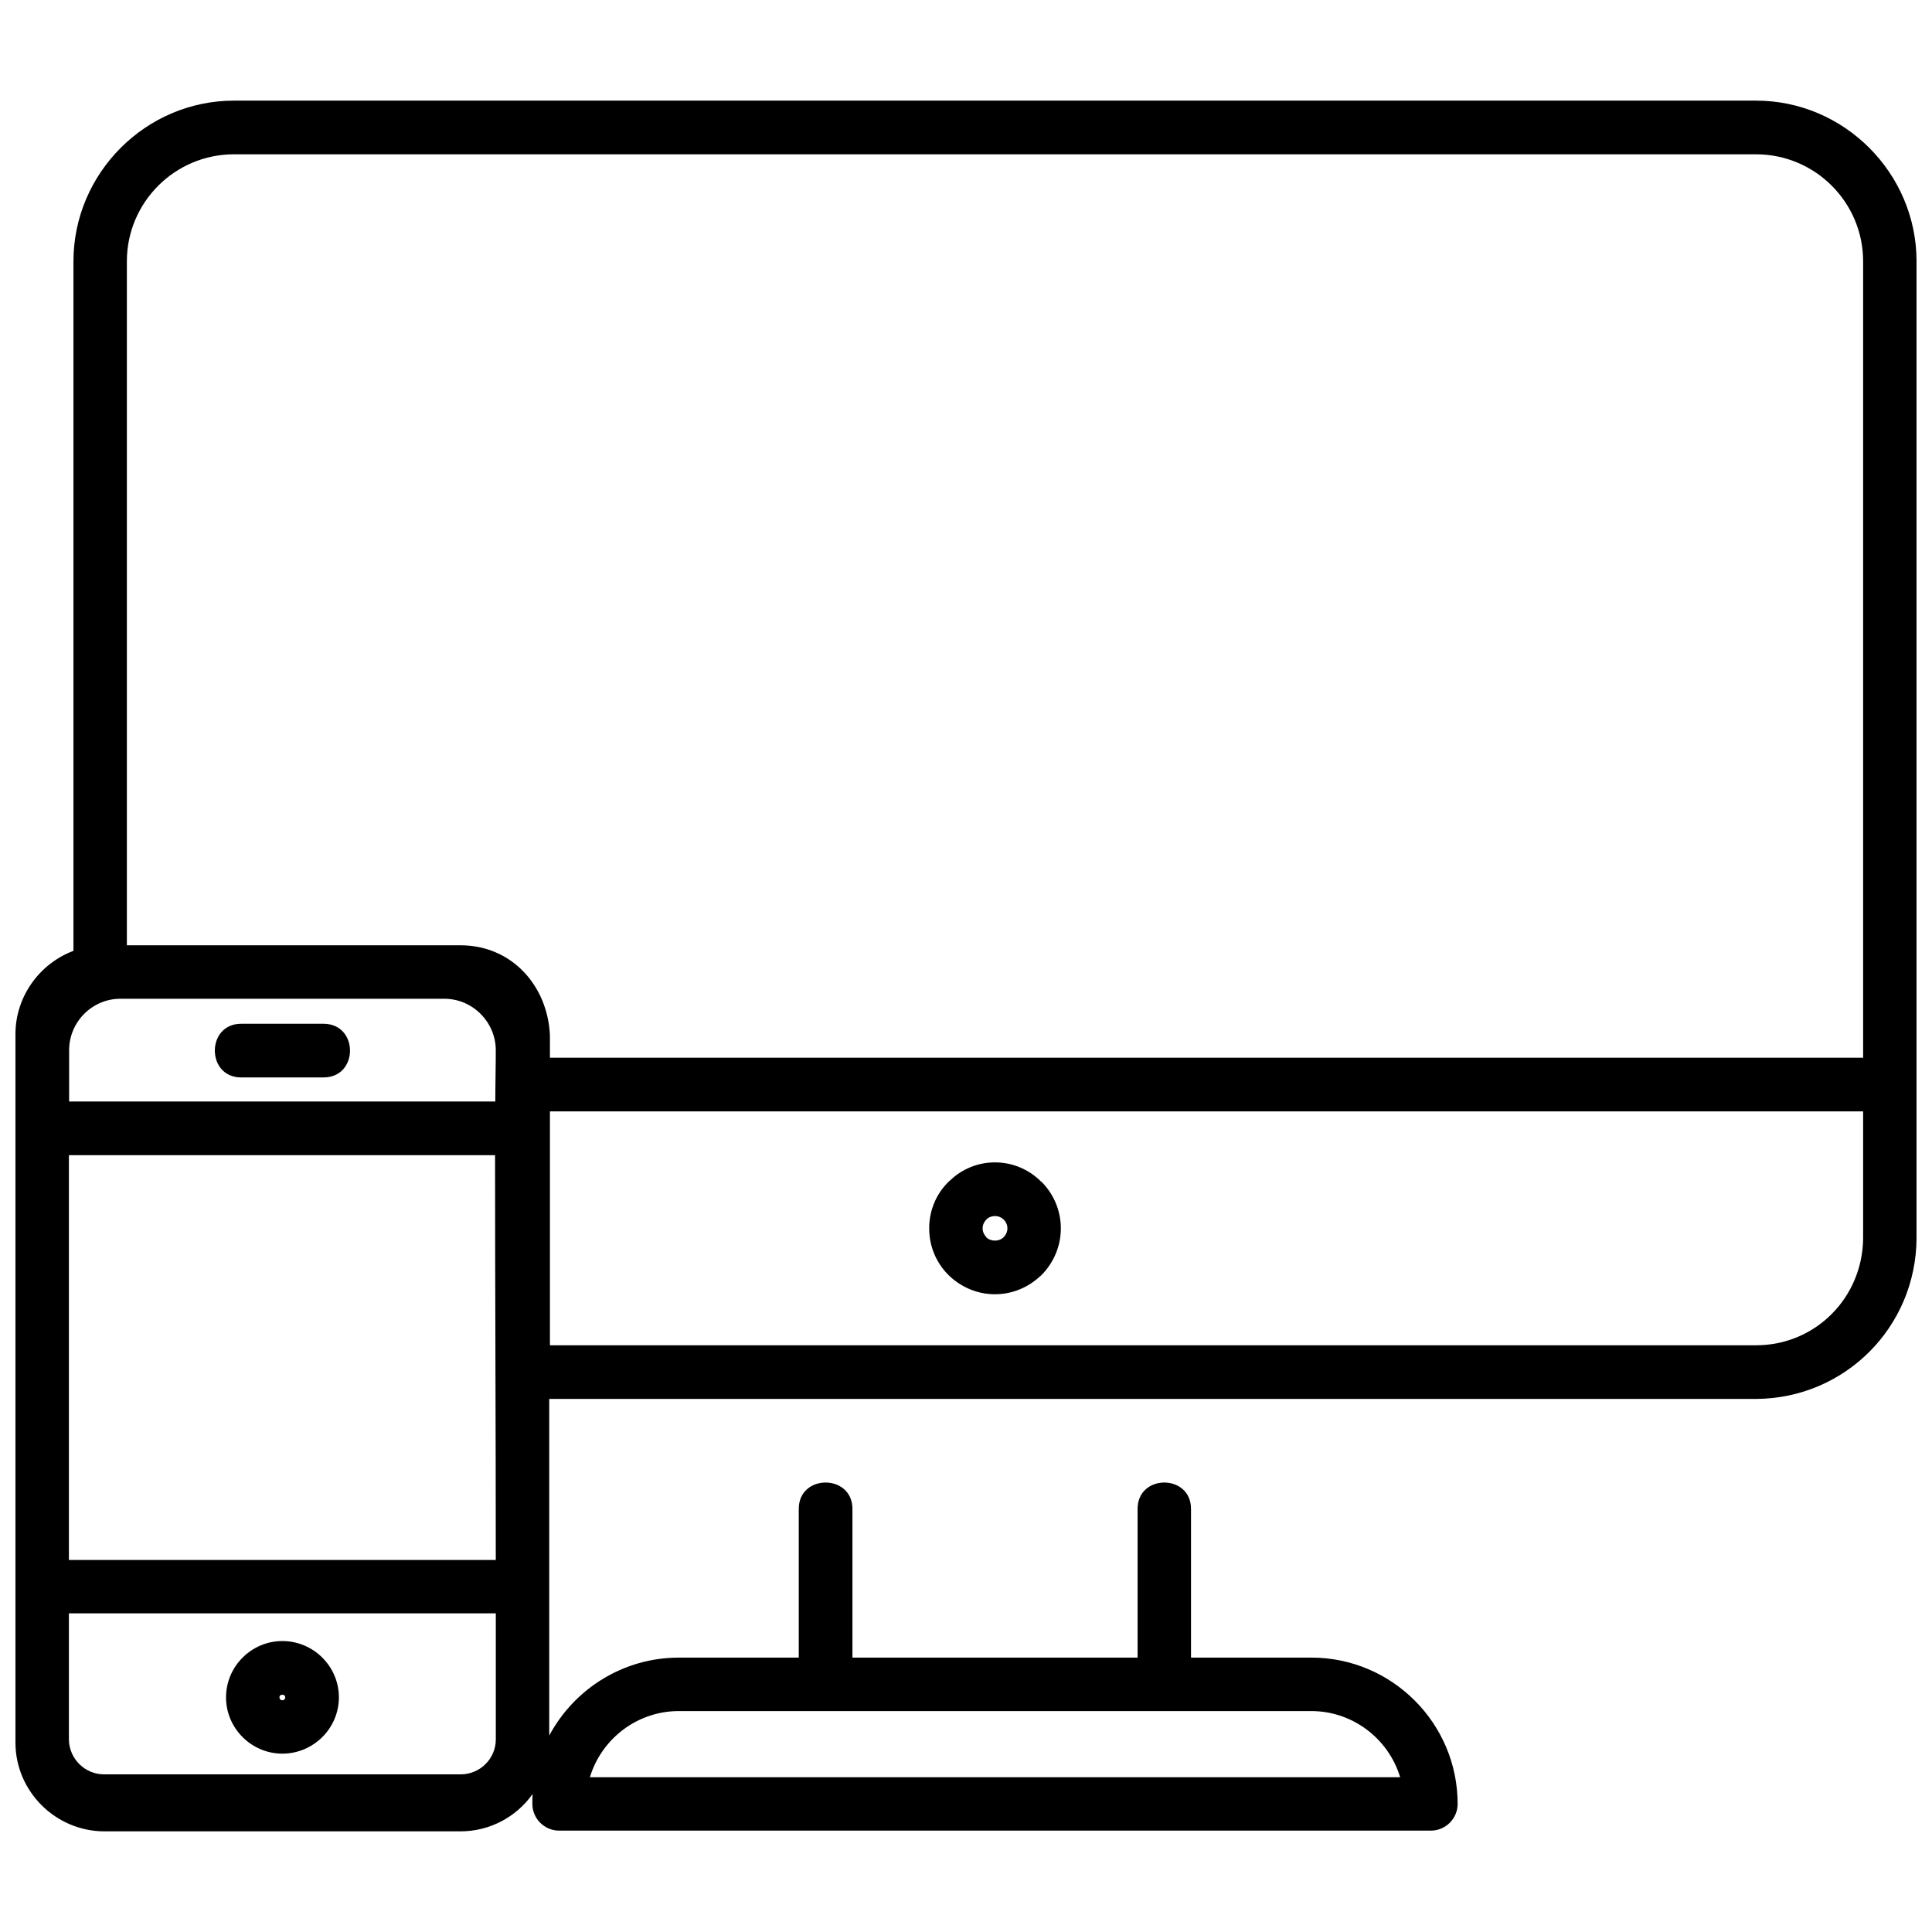 <?xml version="1.0" encoding="UTF-8"?>
<!-- Uploaded to: SVG Repo, www.svgrepo.com, Generator: SVG Repo Mixer Tools -->
<svg width="800px" height="800px" version="1.1" viewBox="144 144 512 512" xmlns="http://www.w3.org/2000/svg">
 <defs>
  <clipPath id="a">
   <path d="m148.09 170h503.81v460h-503.81z"/>
  </clipPath>
 </defs>
 <g clip-path="url(#a)">
  <path d="m355.68 543.87c0-9.312 14.223-9.312 14.223 0v39.41h75.57v-39.41c0-9.312 14.156-9.312 14.156 0v39.41h31.887c21.363 0 38.773 17.41 38.773 38.773 0 3.891-3.188 7.078-7.078 7.078h-231.05c-3.891 0-7.078-3.188-7.078-7.078 0-0.895 0-1.723 0.062-2.613-4.398 6.188-11.48 9.887-19.133 9.887h-94.32c-12.945 0-23.598-10.586-23.598-23.531v-187.75c0-9.82 6.25-18.621 15.371-22.066v-182.71c0-23.406 19.195-42.602 42.535-42.602h403.37c23.34 0 42.535 19.195 42.535 42.602v258.86c-0.129 23.598-19.004 42.473-42.535 42.602h-319.82v89.219c6.762-12.629 19.898-20.664 34.309-20.664h31.824v-39.41zm-65.941-119.57h348.01v-211.03c0-15.688-12.754-28.379-28.379-28.379h-403.37c-15.625 0-28.379 12.691-28.379 28.379v181.24h88.391c13.582 0 23.086 10.648 23.723 23.789zm348.01 14.223h-348.01v61.988h319.63c15.754 0 28.25-12.629 28.379-28.379zm-230.09 13.52c4.848 0 9.184 1.977 12.309 5.164h0.062c3.125 3.125 5.102 7.523 5.102 12.309 0 4.848-1.977 9.184-5.102 12.371l-0.512 0.445c-3.125 2.871-7.269 4.656-11.863 4.656-4.781 0-9.121-1.977-12.309-5.102-3.188-3.188-5.102-7.523-5.102-12.371 0-4.781 1.914-9.184 5.102-12.309l0.512-0.445c3.062-2.934 7.269-4.719 11.797-4.719zm2.359 15.18c-0.574-0.574-1.402-0.957-2.359-0.957-0.766 0-1.531 0.254-2.106 0.766l-0.191 0.191c-0.574 0.574-0.957 1.402-0.957 2.297s0.383 1.723 0.957 2.297v0.062c0.574 0.574 1.402 0.895 2.297 0.895 0.828 0 1.594-0.254 2.168-0.766l0.191-0.191c0.574-0.574 0.957-1.402 0.957-2.297s-0.383-1.723-0.957-2.297zm-134.82-17.09h-112.94v107.27h113.13c0-35.777-0.191-71.555-0.191-107.27zm0.062-14.223c0-4.59 0.129-9.184 0.129-13.773-0.129-7.398-6.188-13.457-13.648-13.457h-85.84c-7.461 0-13.582 6.121-13.582 13.648v13.582zm-67.344-6.379c-9.312 0-9.312-14.223 0-14.223h21.809c9.375 0 9.375 14.223 0 14.223zm10.906 149.36c8.227 0 14.988 6.695 14.988 14.922 0 8.227-6.762 14.922-14.988 14.922-8.164 0-14.922-6.695-14.922-14.922 0-8.227 6.762-14.922 14.922-14.922zm0 14.223c-0.445 0-0.766 0.254-0.766 0.703 0 0.445 0.32 0.766 0.766 0.766 0.445 0 0.766-0.32 0.766-0.766 0-0.445-0.32-0.703-0.766-0.703zm56.566-21.555h-113.13v33.543c0.129 5.039 4.273 9.121 9.312 9.121h94.512c5.102 0 9.312-4.144 9.312-9.246v-33.418zm216.13 25.891h-167.66c-10.84 0-20.406 7.207-23.531 17.539h214.73c-3.125-10.332-12.691-17.539-23.531-17.539z"/>
 </g>
</svg>